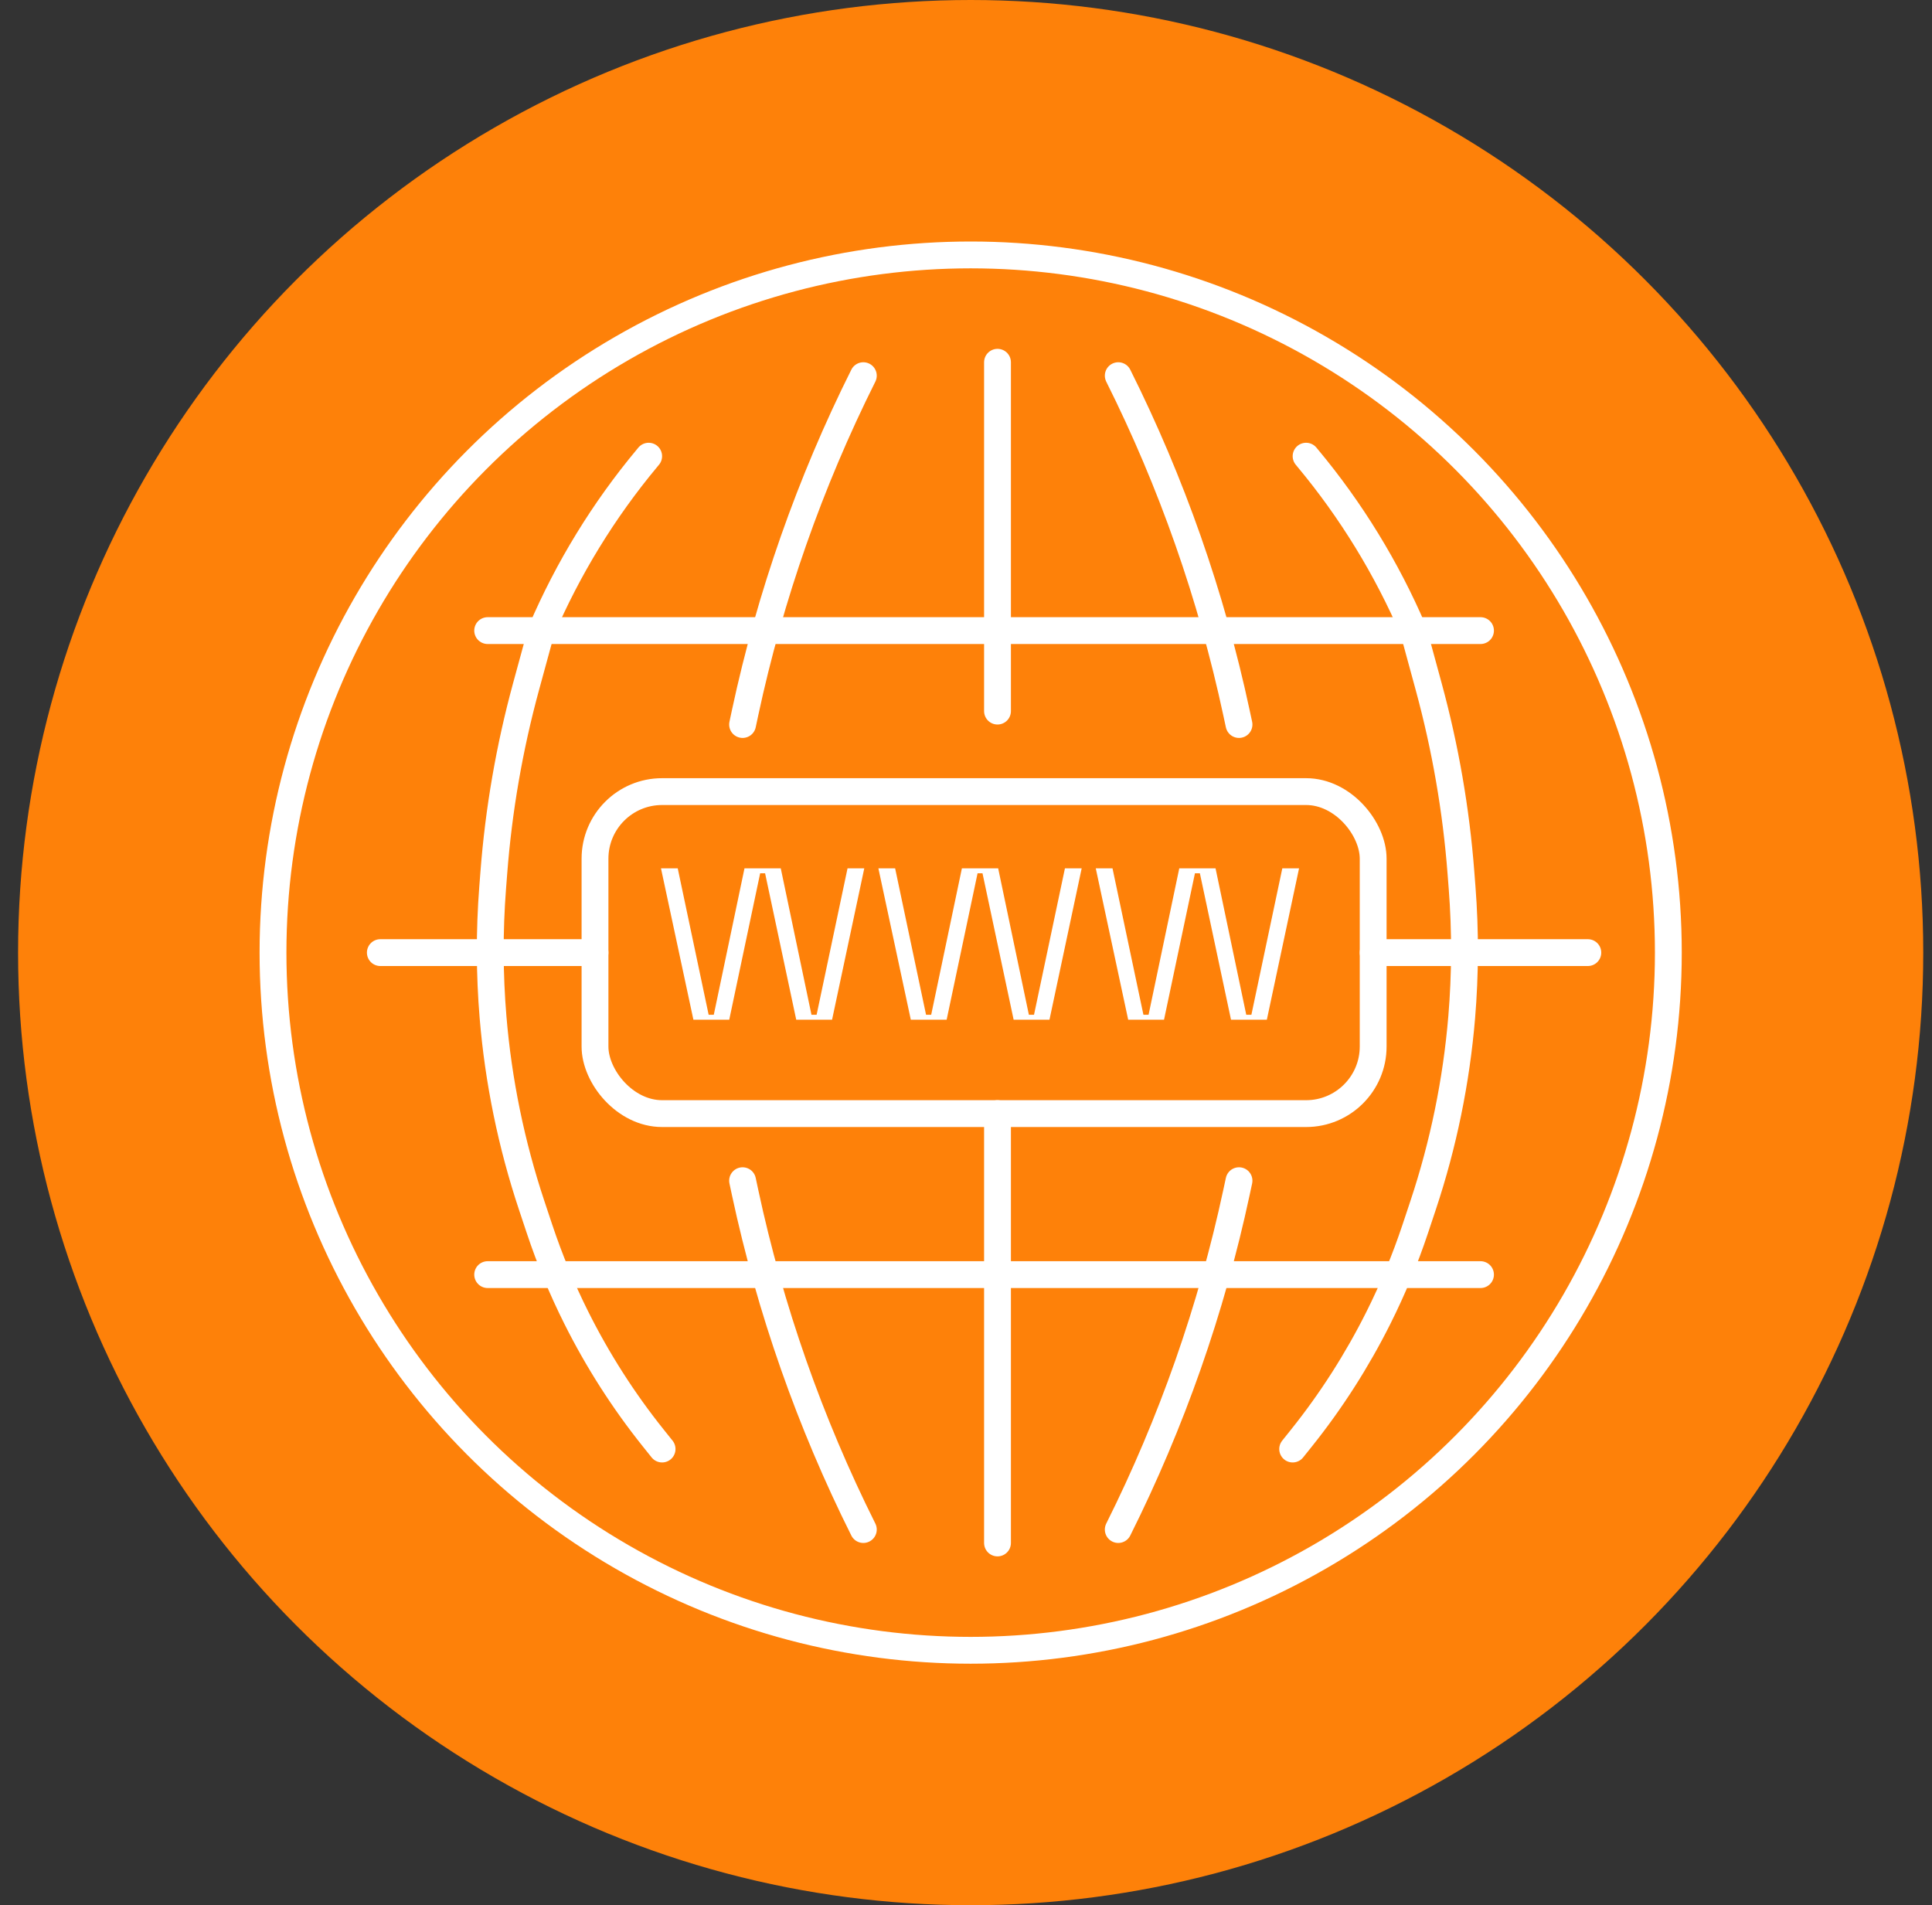 <?xml version="1.0" encoding="UTF-8"?> <svg xmlns="http://www.w3.org/2000/svg" width="72" height="71" viewBox="0 0 72 71" fill="none"><rect x="0" y="0" width="72" height="71" fill="#333333" stroke="none"/> <circle cx="36.174" cy="35.5" r="35.5" fill="#FE8109"></circle> <circle cx="36.174" cy="35.5" r="26" stroke="white"></circle> <rect x="22.174" y="29.5" width="29" height="12" rx="2.5" stroke="white"></rect> <path d="M24.633 32.36L25.841 38H27.177L28.329 32.544H28.513L29.673 38H31.009L32.209 32.36H31.585L30.433 37.816H30.241L29.097 32.36H27.745L26.601 37.816H26.409L25.257 32.36H24.633ZM32.735 32.36L33.943 38H35.279L36.431 32.544H36.615L37.775 38H39.111L40.311 32.36H39.687L38.535 37.816H38.343L37.199 32.36H35.847L34.703 37.816H34.511L33.359 32.36H32.735ZM40.836 32.36L42.044 38H43.38L44.532 32.544H44.716L45.876 38H47.212L48.412 32.36H47.788L46.636 37.816H46.444L45.3 32.36H43.948L42.804 37.816H42.612L41.46 32.36H40.836Z" fill="white"></path> <line x1="18.174" y1="23.5" x2="55.174" y2="23.5" stroke="white" stroke-linecap="round"></line> <line x1="18.174" y1="47.5" x2="55.174" y2="47.5" stroke="white" stroke-linecap="round"></line> <line x1="14.174" y1="35.5" x2="22.174" y2="35.5" stroke="white" stroke-linecap="round"></line> <line x1="37.174" y1="26.5" x2="37.174" y2="13.5" stroke="white" stroke-linecap="round"></line> <path d="M27.674 27L27.768 26.559C28.702 22.204 30.182 17.984 32.174 14V14" stroke="white" stroke-linecap="round"></path> <path d="M27.674 44L27.768 44.441C28.702 48.796 30.182 53.016 32.174 57V57" stroke="white" stroke-linecap="round"></path> <path d="M46.174 27L46.079 26.559C45.146 22.204 43.666 17.984 41.674 14V14" stroke="white" stroke-linecap="round"></path> <path d="M46.174 44L46.079 44.441C45.146 48.796 43.666 53.016 41.674 57V57" stroke="white" stroke-linecap="round"></path> <line x1="37.174" y1="57.5" x2="37.174" y2="41.5" stroke="white" stroke-linecap="round"></line> <line x1="51.174" y1="35.5" x2="59.174" y2="35.5" stroke="white" stroke-linecap="round"></line> <path d="M24.174 17L24.112 17.075C22.495 19.015 21.169 21.179 20.174 23.5V23.5L19.604 25.588C18.985 27.858 18.583 30.181 18.403 32.526L18.359 33.095C18.236 34.696 18.241 36.304 18.374 37.904V37.904C18.573 40.293 19.057 42.649 19.815 44.923L20.106 45.797C20.484 46.931 20.942 48.037 21.477 49.106V49.106C22.273 50.697 23.234 52.201 24.346 53.59L24.674 54" stroke="white" stroke-linecap="round"></path> <path d="M48.674 17L48.736 17.075C50.353 19.015 51.679 21.179 52.674 23.5V23.5L53.243 25.588C53.862 27.858 54.265 30.181 54.445 32.526L54.489 33.095C54.612 34.696 54.607 36.304 54.474 37.904V37.904C54.274 40.293 53.791 42.649 53.033 44.923L52.742 45.797C52.364 46.931 51.906 48.037 51.371 49.106V49.106C50.575 50.697 49.613 52.201 48.502 53.59L48.174 54" stroke="white" stroke-linecap="round"></path> </svg> 